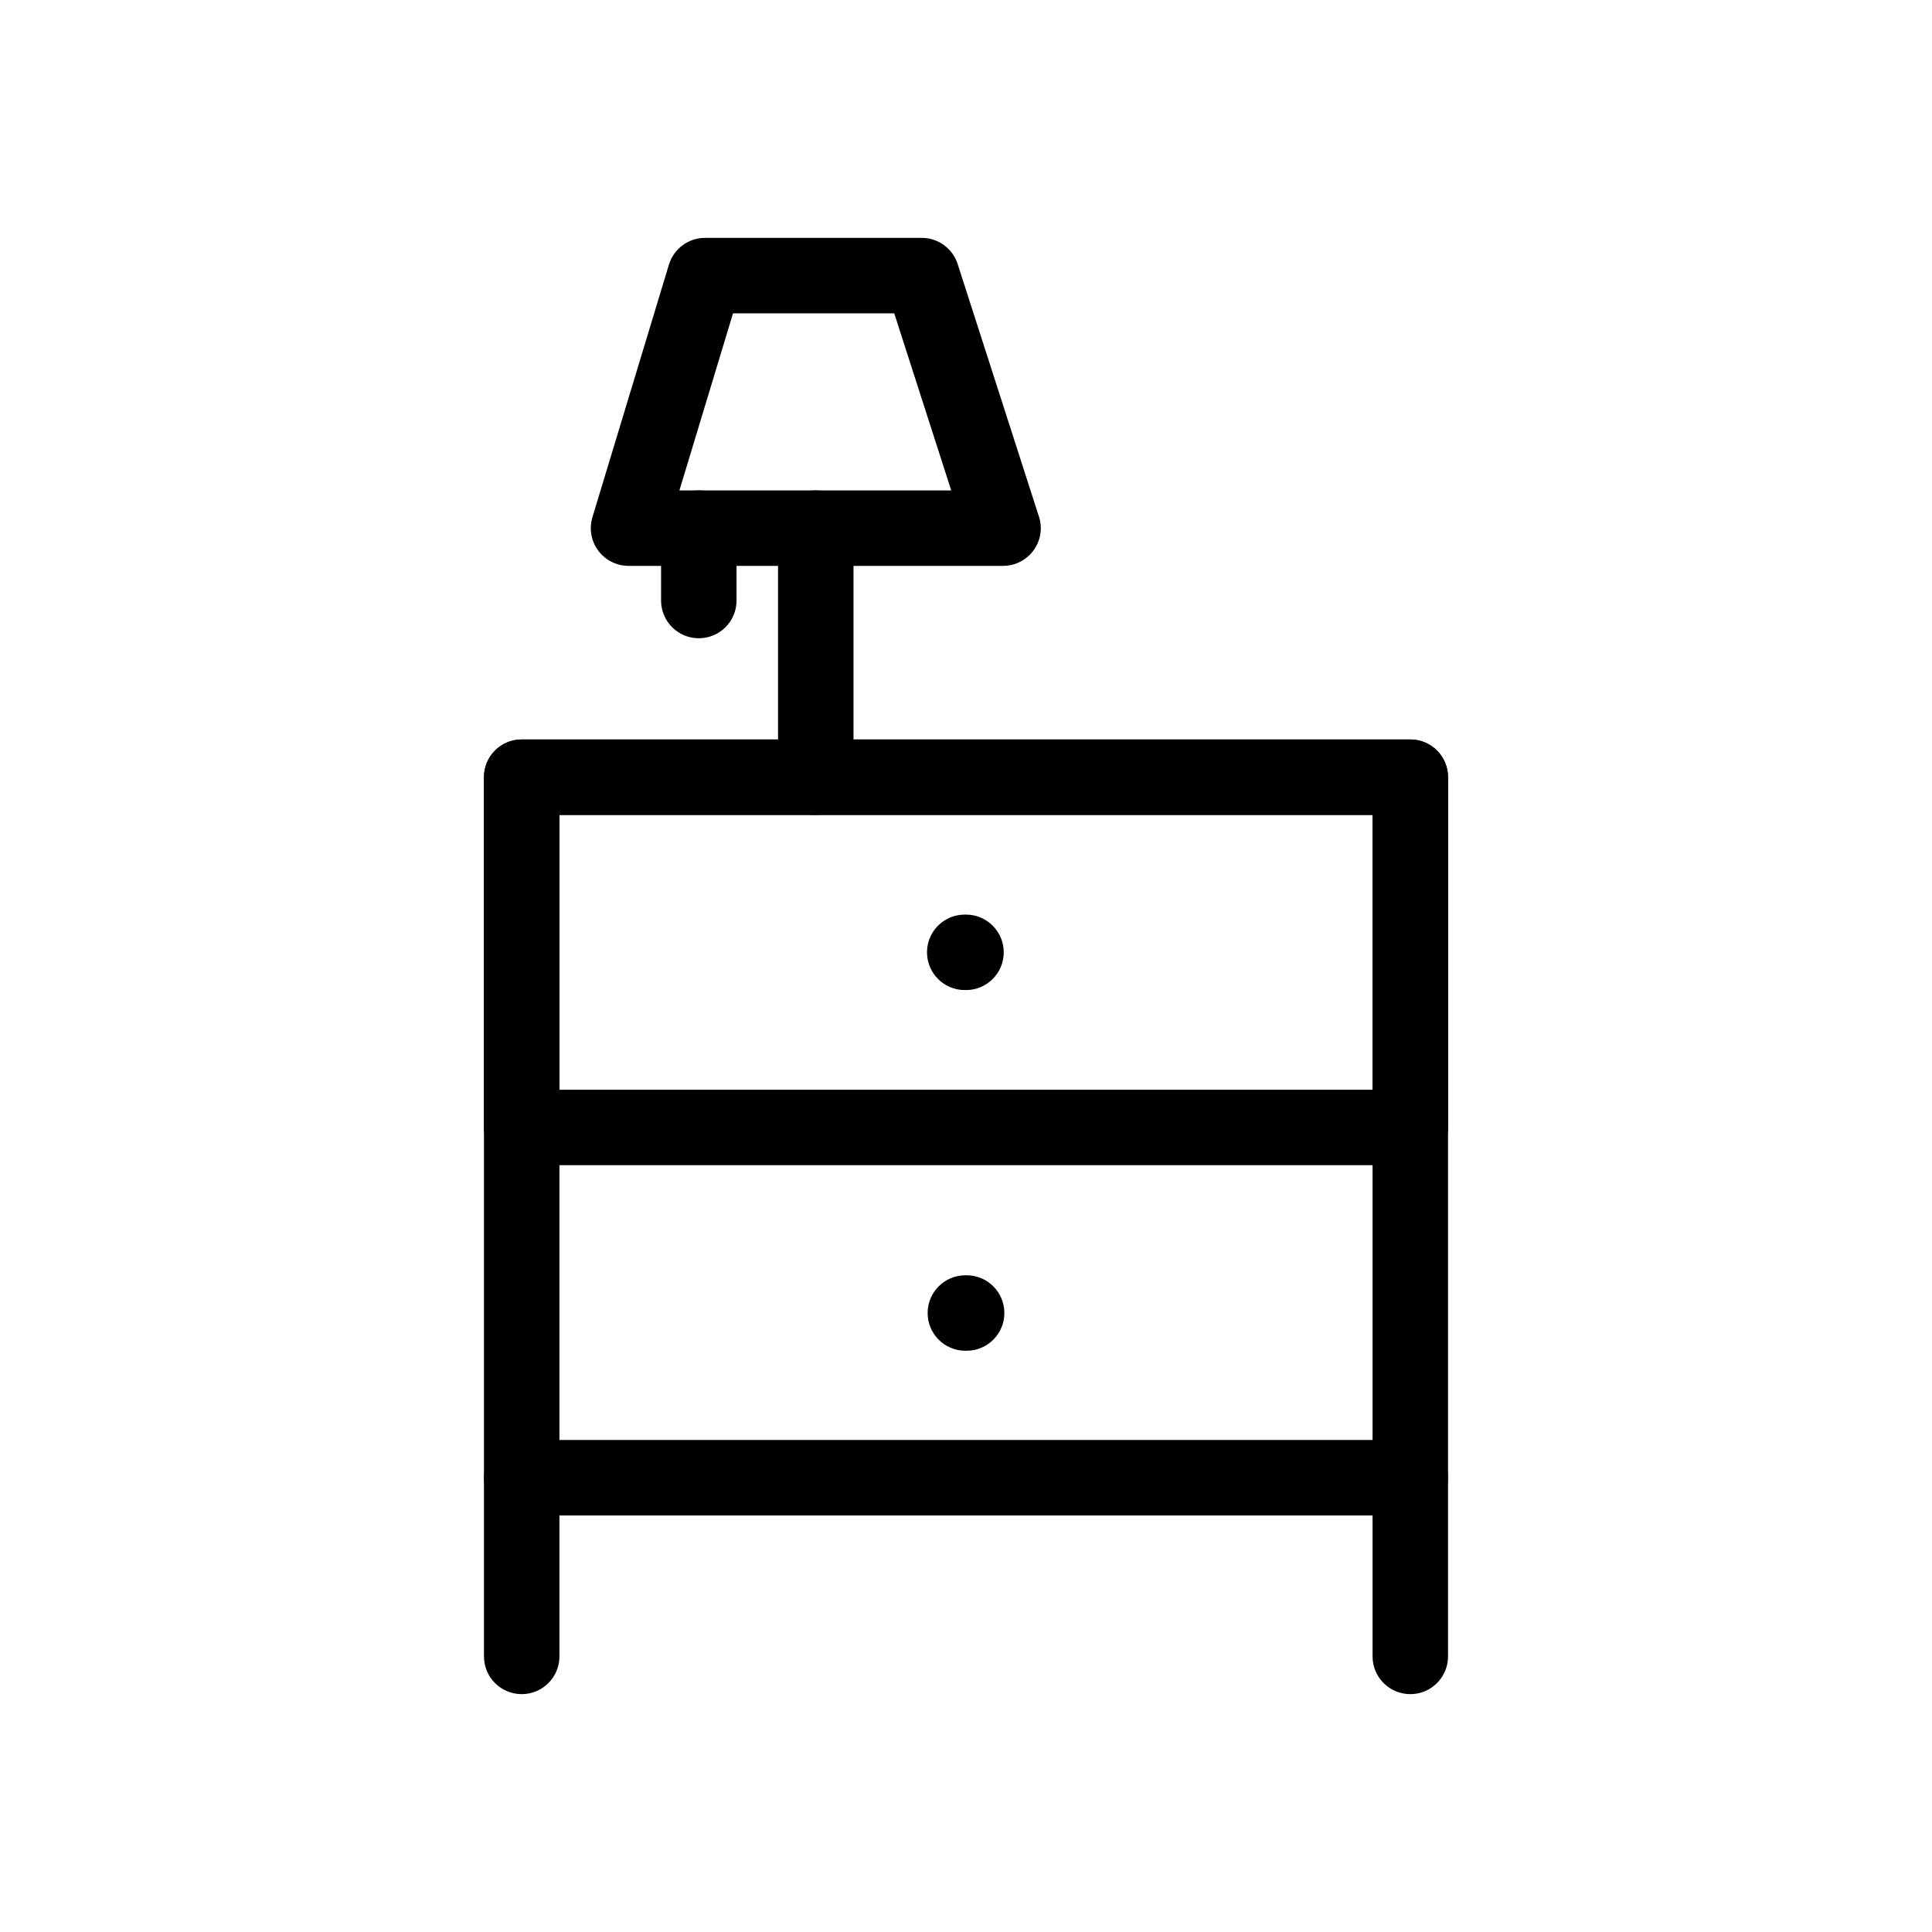 <svg xmlns="http://www.w3.org/2000/svg" xmlns:xlink="http://www.w3.org/1999/xlink" fill="#000000" width="800px" height="800px" viewBox="0 0 512 512" id="Layer_1" xml:space="preserve"><g><g><path d="M256,262.376h-0.333c-5.522,0-10-4.477-10-10s4.478-10,10-10H256c5.522,0,10,4.477,10,10S261.522,262.376,256,262.376z"></path></g><g><path d="M256.167,357.963h-0.333c-5.522,0-10-4.477-10-10s4.478-10,10-10h0.333c5.522,0,10,4.477,10,10    S261.689,357.963,256.167,357.963z"></path></g><g><path d="M373.744,401.615H138.256c-5.522,0-10-4.477-10-10V205.963c0-5.523,4.478-10,10-10h235.488c5.522,0,10,4.477,10,10    v185.652C383.744,397.138,379.267,401.615,373.744,401.615z M148.256,381.615h215.488V215.963H148.256V381.615z"></path></g><g><path d="M373.744,308.789H138.256c-5.522,0-10-4.477-10-10v-92.826c0-5.523,4.478-10,10-10h235.488c5.522,0,10,4.477,10,10v92.826    C383.744,304.312,379.267,308.789,373.744,308.789z M148.256,288.789h215.488v-72.826H148.256V288.789z"></path></g><g><path d="M138.256,448.963c-5.522,0-10-4.477-10-10v-47.348c0-5.523,4.478-10,10-10s10,4.477,10,10v47.348    C148.256,444.486,143.778,448.963,138.256,448.963z"></path></g><g><path d="M373.744,448.963c-5.522,0-10-4.477-10-10v-47.348c0-5.523,4.478-10,10-10s10,4.477,10,10v47.348    C383.744,444.486,379.267,448.963,373.744,448.963z"></path></g><g><path d="M265.826,149.963c-0.005,0-0.013,0-0.02,0h-99.234c-3.166,0-6.145-1.499-8.03-4.041c-1.887-2.542-2.458-5.828-1.54-8.857    l20.269-66.926c1.276-4.217,5.164-7.102,9.57-7.102h57.431c4.343,0,8.189,2.803,9.52,6.937l21.335,66.304    c0.452,1.14,0.7,2.383,0.7,3.685C275.826,145.486,271.35,149.963,265.826,149.963z M180.05,129.963h72.034l-15.1-46.926h-42.724    L180.05,129.963z"></path></g><g><path d="M216.189,215.963c-5.522,0-10-4.477-10-10v-66c0-5.523,4.478-10,10-10s10,4.477,10,10v66    C226.189,211.486,221.712,215.963,216.189,215.963z"></path></g><g><path d="M185.189,169.146c-5.522,0-10-4.477-10-10v-19.184c0-5.523,4.478-10,10-10s10,4.477,10,10v19.184    C195.189,164.669,190.712,169.146,185.189,169.146z"></path></g></g></svg>